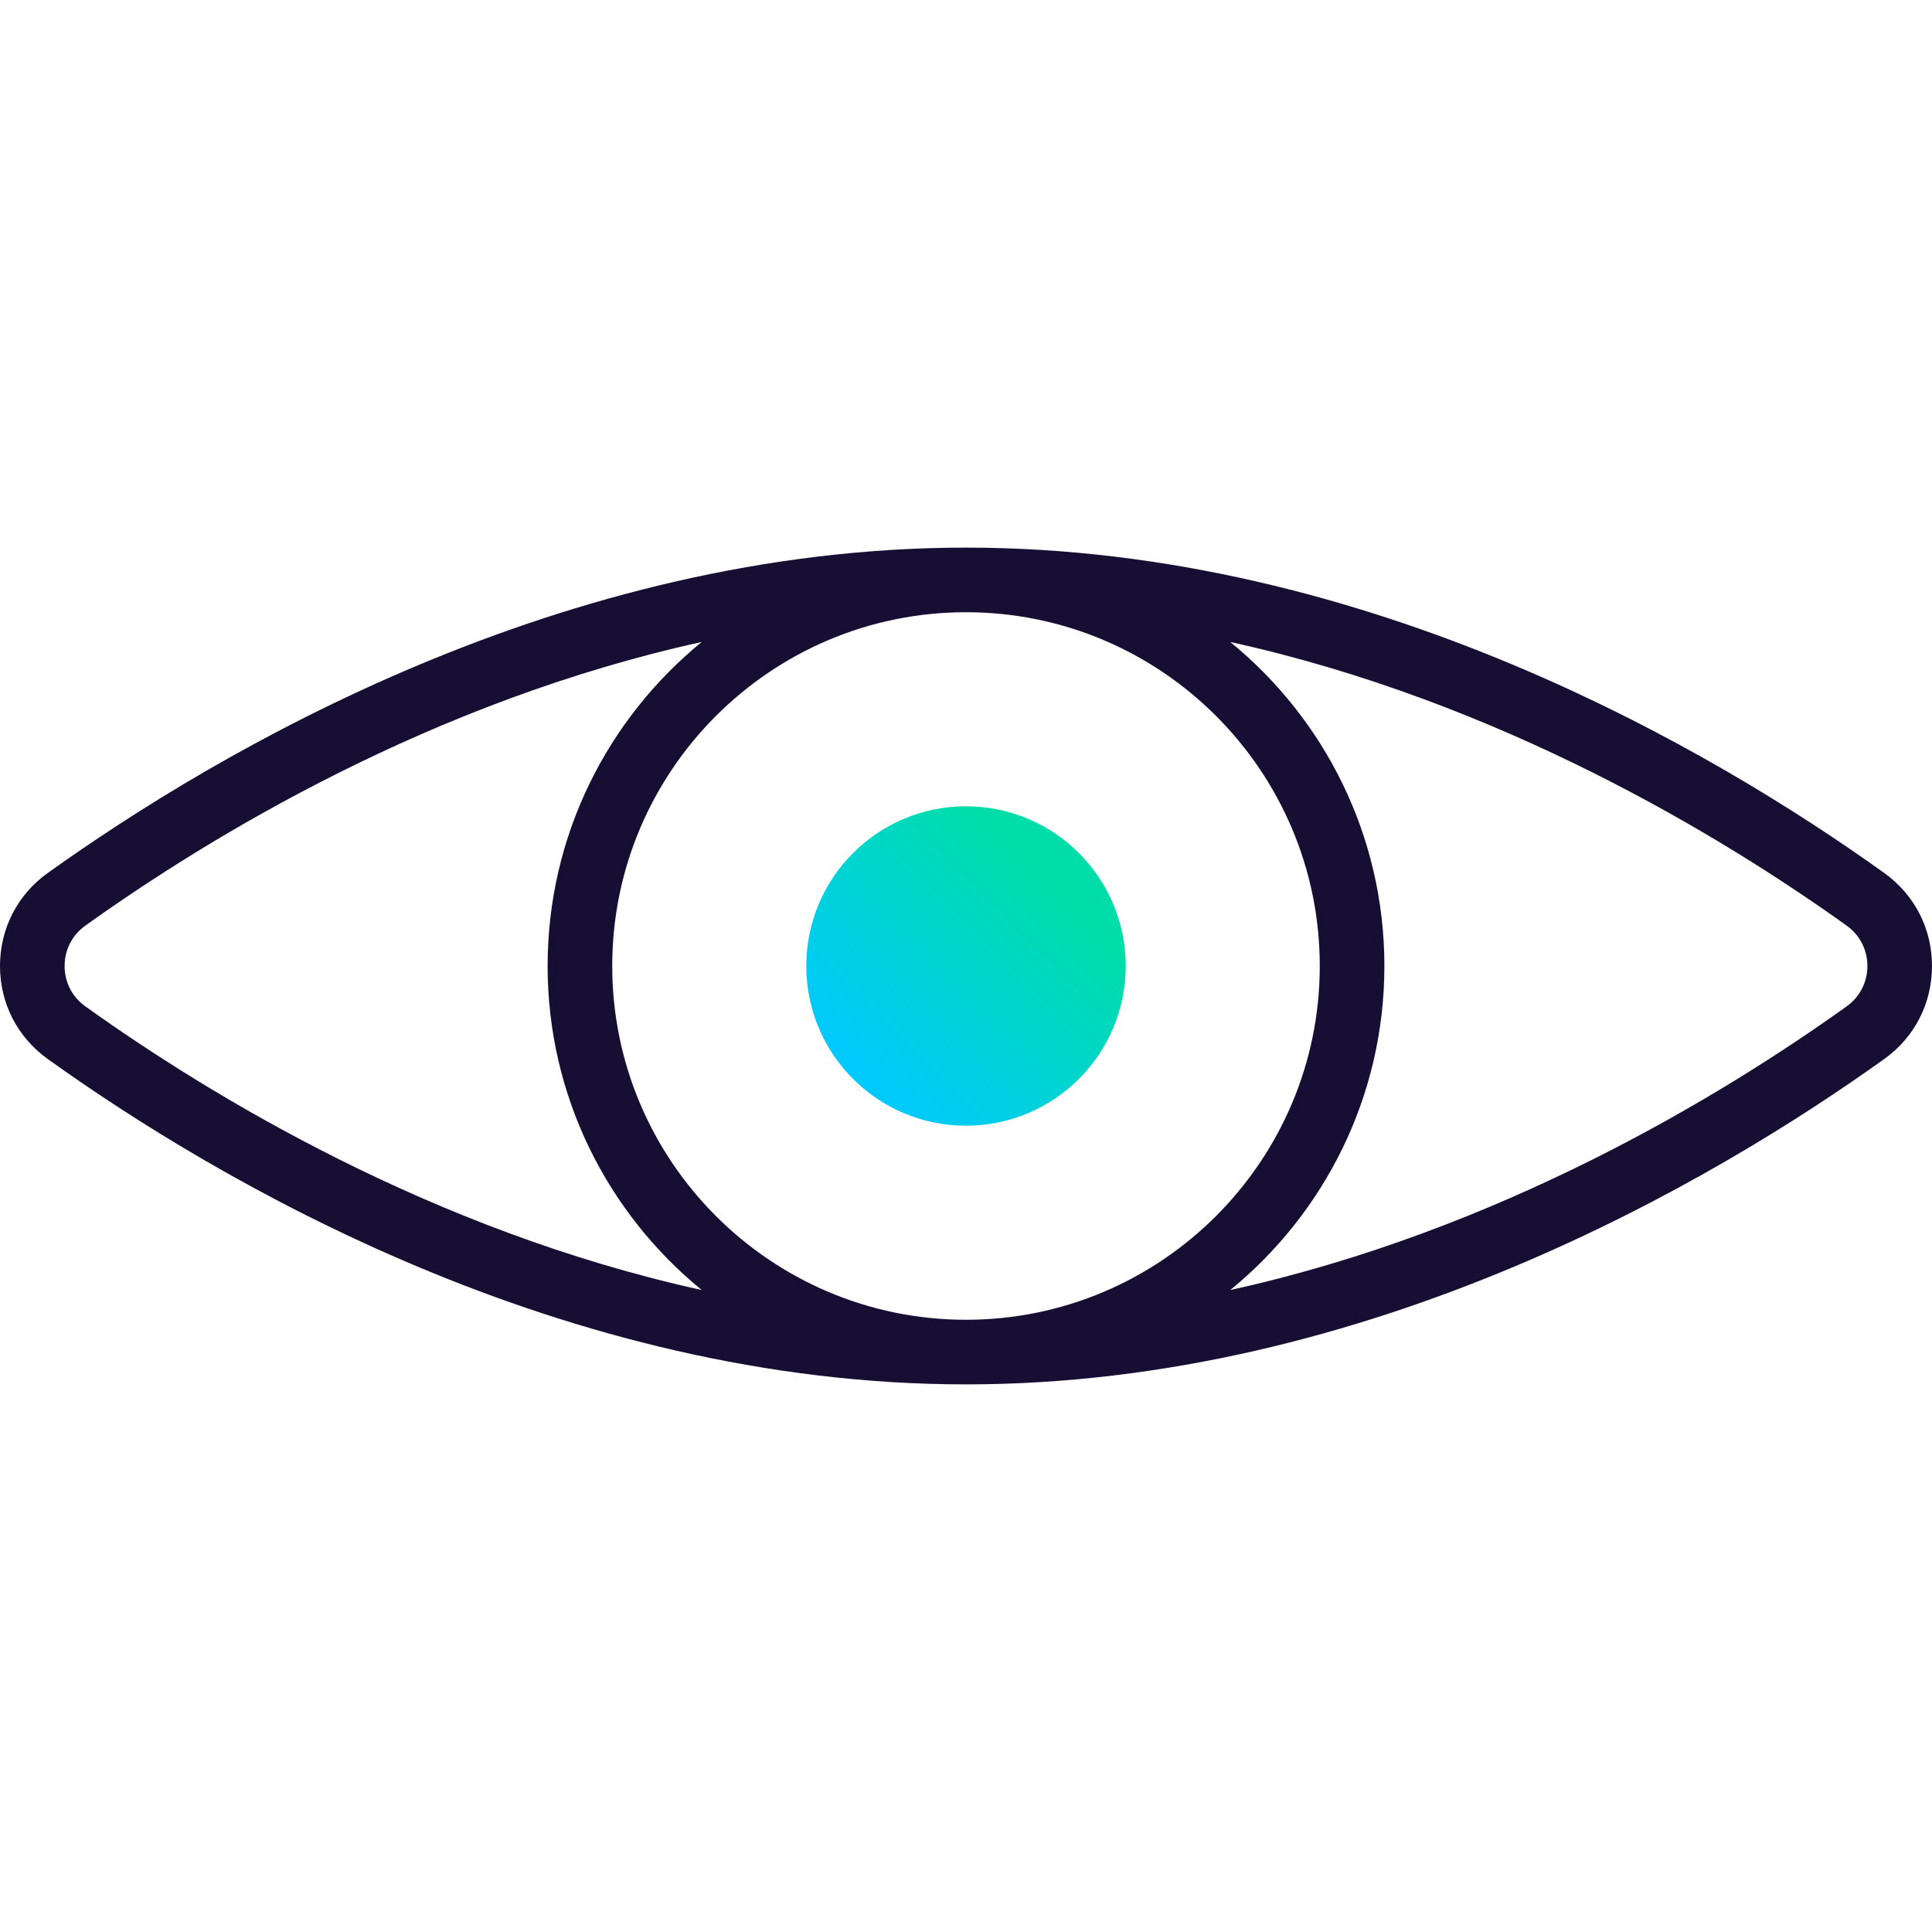 <?xml version="1.0" encoding="UTF-8"?> <svg xmlns="http://www.w3.org/2000/svg" xmlns:xlink="http://www.w3.org/1999/xlink" id="Solution" viewBox="0 0 180 180"><defs><style> .cls-1 { fill: #160f33; } .cls-2 { fill: url(#Dégradé_sans_nom_20); } </style><linearGradient id="Dégradé_sans_nom_20" data-name="Dégradé sans nom 20" x1="79.49" y1="100.51" x2="100.51" y2="79.49" gradientUnits="userSpaceOnUse"><stop offset="0" stop-color="#00c9ff"></stop><stop offset=".87" stop-color="#00dda8"></stop></linearGradient></defs><path class="cls-1" d="M175.56,81.34c-15.81-11.33-47.96-30.32-85.56-30.32S20.26,70.02,4.44,81.34c-2.82,2.02-4.44,5.18-4.44,8.66s1.62,6.63,4.44,8.66c15.81,11.33,47.96,30.32,85.56,30.32s69.74-19,85.56-30.32c2.82-2.02,4.44-5.18,4.44-8.66s-1.62-6.63-4.44-8.66Zm-52.6,8.66c0,18.17-14.78,32.96-32.96,32.96s-32.96-14.78-32.96-32.96,14.78-32.96,32.96-32.96,32.96,14.78,32.96,32.96Zm-115.01,3.76c-1.23-.88-1.93-2.25-1.93-3.76s.7-2.88,1.93-3.76c11.61-8.31,32.33-20.91,57.43-26.43-8.76,7.15-14.36,18.03-14.36,30.19s5.6,23.04,14.36,30.19c-25.1-5.52-45.82-18.12-57.43-26.43Zm164.1,0c-11.61,8.31-32.33,20.91-57.43,26.43,8.76-7.15,14.36-18.03,14.36-30.19s-5.6-23.04-14.36-30.19c25.1,5.52,45.82,18.12,57.43,26.43,1.23,.88,1.93,2.25,1.93,3.76s-.7,2.88-1.93,3.76Z"></path><circle class="cls-2" cx="90" cy="90" r="14.88"></circle></svg> 